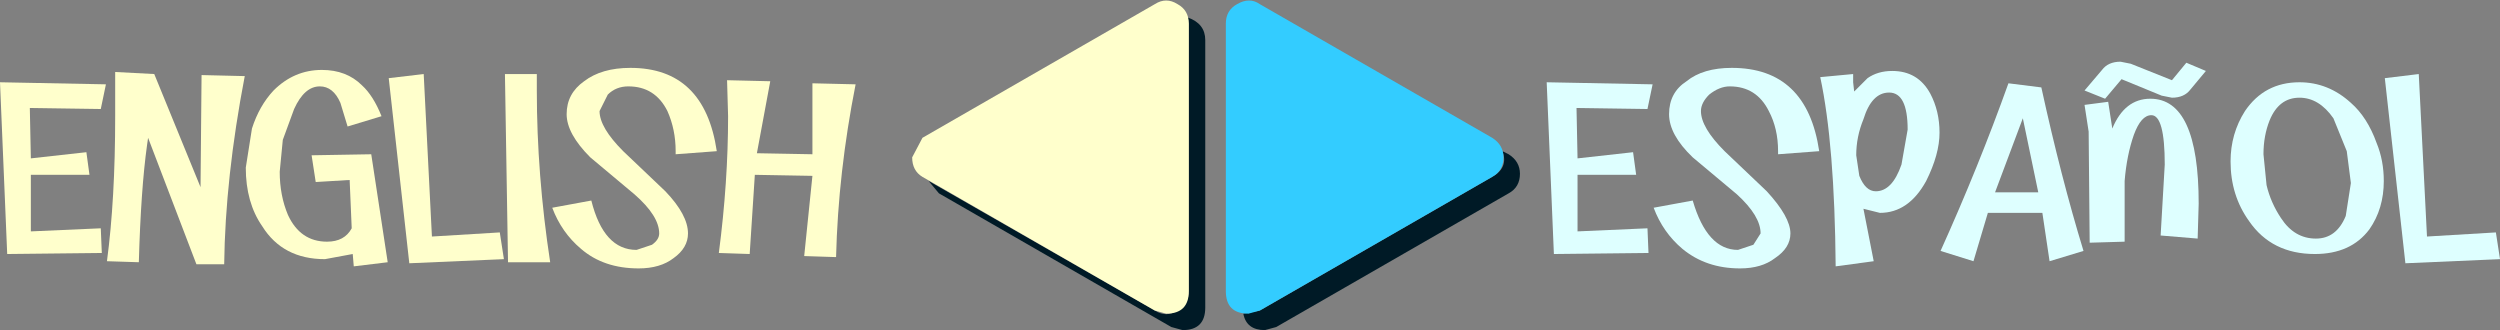 <?xml version="1.0" encoding="UTF-8" standalone="no"?>
<svg xmlns:xlink="http://www.w3.org/1999/xlink" height="16.05px" width="121.55px" xmlns="http://www.w3.org/2000/svg">
  <rect width="100%" height="100%" fill="#808080" stroke="none"/>
  <g transform="matrix(1.0, 0.0, 0.0, 1.0, 59.0, 8.05)">
    <path d="M14.35 -0.55 Q14.9 -0.2 14.9 0.4 14.9 1.05 14.35 1.35 L3.05 7.85 2.5 8.0 Q1.6 8.0 1.45 7.2 L2.25 7.05 13.55 0.55 Q14.35 0.1 14.05 -0.7 L14.35 -0.55" fill="#001a26" fill-rule="evenodd" stroke="none"/>
    <path d="M-13.85 0.75 L-2.85 7.05 Q-2.3 7.4 -1.75 7.05 -1.2 6.75 -1.2 6.1 L-1.2 -6.9 -1.25 -7.2 Q-0.4 -6.9 -0.4 -6.1 L-0.4 6.9 Q-0.4 8.0 -1.5 8.0 L-2.05 7.85 -13.35 1.35 -13.85 0.75" fill="#001a26" fill-rule="evenodd" stroke="none"/>
    <path d="M14.1 -0.4 Q14.1 0.25 13.55 0.55 L2.25 7.05 1.7 7.2 Q0.6 7.2 0.6 6.1 L0.6 -6.9 Q0.6 -7.55 1.15 -7.85 1.75 -8.2 2.25 -7.85 L13.55 -1.35 Q14.1 -1.0 14.1 -0.4" fill="#33ccff" fill-rule="evenodd" stroke="none"/>
    <path d="M-14.15 -1.35 L-2.85 -7.85 Q-2.3 -8.2 -1.75 -7.85 -1.2 -7.55 -1.2 -6.9 L-1.2 6.1 Q-1.2 7.2 -2.3 7.2 L-2.85 7.05 -14.15 0.55 Q-14.65 0.25 -14.65 -0.4 L-14.15 -1.35" fill="#ffffcc" fill-rule="evenodd" stroke="none"/>
    <path d="M-54.1 -2.75 L-57.55 -2.8 -57.5 -0.35 -54.8 -0.65 -54.65 0.45 -57.5 0.45 -57.5 3.2 -54.1 3.05 -54.05 4.25 -58.65 4.3 -59.0 -4.05 -53.85 -3.95 -54.1 -2.75" fill="#ffffcc" fill-rule="evenodd" stroke="none"/>
    <path d="M-47.1 -4.35 Q-48.05 0.6 -48.1 4.8 L-49.45 4.8 -51.8 -1.35 -51.85 -1.0 Q-52.15 1.15 -52.25 4.7 L-53.8 4.65 Q-53.4 1.65 -53.4 -2.4 L-53.4 -4.55 -51.5 -4.45 -49.25 1.05 -49.2 -4.4 -47.1 -4.35" fill="#ffffcc" fill-rule="evenodd" stroke="none"/>
    <path d="M-41.4 -3.9 Q-40.85 -3.4 -40.45 -2.4 L-42.1 -1.9 -42.45 -3.05 Q-42.8 -3.85 -43.45 -3.85 -44.2 -3.85 -44.7 -2.75 L-45.25 -1.25 -45.4 0.3 Q-45.4 1.45 -45.0 2.4 -44.4 3.7 -43.1 3.7 -42.25 3.7 -41.9 3.05 L-42.0 0.7 -43.65 0.8 -43.85 -0.5 -40.95 -0.55 -40.15 4.7 -41.8 4.9 -41.85 4.3 -43.2 4.55 Q-45.25 4.55 -46.25 2.95 -47.05 1.8 -47.05 0.1 L-46.75 -1.8 Q-46.4 -2.9 -45.7 -3.65 -44.7 -4.65 -43.35 -4.65 -42.15 -4.65 -41.4 -3.9" fill="#ffffcc" fill-rule="evenodd" stroke="none"/>
    <path d="M-34.5 4.55 L-39.1 4.75 -40.1 -4.25 -38.4 -4.45 -38.0 3.45 -34.7 3.25 -34.5 4.55" fill="#ffffcc" fill-rule="evenodd" stroke="none"/>
    <path d="M-34.45 -4.45 L-32.9 -4.45 -32.9 -3.65 Q-32.9 0.45 -32.25 4.7 L-34.3 4.7 -34.45 -4.45" fill="#ffffcc" fill-rule="evenodd" stroke="none"/>
    <path d="M-29.85 -2.65 Q-29.85 -1.85 -28.7 -0.7 L-26.65 1.25 Q-25.55 2.4 -25.55 3.3 -25.55 4.0 -26.25 4.5 -26.9 5.0 -27.95 5.0 -29.65 5.0 -30.75 4.05 -31.7 3.25 -32.15 2.05 L-30.25 1.7 Q-29.65 4.1 -28.05 4.1 L-27.3 3.85 Q-26.95 3.6 -26.95 3.3 -26.95 2.45 -28.15 1.4 L-30.3 -0.4 Q-31.45 -1.55 -31.45 -2.5 -31.45 -3.5 -30.6 -4.1 -29.75 -4.75 -28.35 -4.75 -24.75 -4.75 -24.15 -0.7 L-26.15 -0.55 -26.15 -0.7 Q-26.15 -1.75 -26.55 -2.65 -27.15 -3.85 -28.45 -3.85 -29.05 -3.85 -29.45 -3.45 L-29.85 -2.65" fill="#ffffcc" fill-rule="evenodd" stroke="none"/>
    <path d="M-19.5 -4.0 L-17.4 -3.95 Q-18.25 0.35 -18.35 4.45 L-19.9 4.4 -19.5 0.5 -22.3 0.45 -22.55 4.3 -24.05 4.25 Q-23.6 0.8 -23.6 -2.4 L-23.65 -4.15 -21.55 -4.1 -22.2 -0.6 -19.5 -0.55 -19.5 -4.0" fill="#ffffcc" fill-rule="evenodd" stroke="none"/>
    <path d="M21.35 -3.95 L21.1 -2.75 17.65 -2.8 17.7 -0.35 20.4 -0.65 20.55 0.45 17.7 0.45 17.7 3.2 21.1 3.05 21.15 4.25 16.55 4.3 16.2 -4.05 21.35 -3.95" fill="#deffff" fill-rule="evenodd" stroke="none"/>
    <path d="M29.45 -0.7 L27.45 -0.55 27.45 -0.7 Q27.45 -1.8 27.0 -2.65 26.4 -3.85 25.1 -3.85 24.6 -3.85 24.1 -3.45 23.7 -3.05 23.7 -2.65 23.7 -1.85 24.85 -0.7 L26.9 1.25 Q28.05 2.5 28.05 3.3 28.05 4.0 27.3 4.5 26.65 5.0 25.6 5.0 23.95 5.0 22.8 4.05 21.85 3.25 21.4 2.05 L23.3 1.7 Q24.0 4.1 25.5 4.1 L26.25 3.85 26.6 3.3 Q26.6 2.45 25.45 1.4 L23.3 -0.4 Q22.15 -1.5 22.15 -2.5 22.15 -3.55 23.0 -4.1 23.8 -4.75 25.2 -4.75 28.85 -4.75 29.45 -0.7" fill="#deffff" fill-rule="evenodd" stroke="none"/>
    <path d="M35.3 -1.6 Q35.3 -0.55 34.65 0.75 33.8 2.3 32.4 2.3 L31.6 2.1 32.1 4.65 30.25 4.9 Q30.2 -1.05 29.5 -4.3 L31.1 -4.45 31.1 -4.05 31.15 -3.6 31.8 -4.25 Q32.3 -4.6 33.0 -4.6 34.25 -4.6 34.85 -3.5 35.3 -2.65 35.3 -1.6 M31.6 -2.25 Q31.25 -1.4 31.25 -0.5 L31.4 0.5 Q31.7 1.25 32.2 1.25 33.0 1.25 33.45 -0.05 L33.75 -1.75 Q33.75 -3.55 32.85 -3.55 32.0 -3.55 31.6 -2.25" fill="#deffff" fill-rule="evenodd" stroke="none"/>
    <path d="M40.25 -3.8 Q41.2 0.55 42.3 4.15 L40.65 4.65 40.3 2.3 37.65 2.3 36.95 4.65 35.35 4.15 Q37.2 0.05 38.65 -4.0 L40.25 -3.8 M40.1 1.3 L39.35 -2.3 38.0 1.3 40.1 1.3" fill="#deffff" fill-rule="evenodd" stroke="none"/>
    <path d="M48.25 -4.6 L47.5 -3.7 Q47.2 -3.3 46.6 -3.3 L46.1 -3.4 44.15 -4.2 43.35 -3.25 42.35 -3.65 43.2 -4.65 Q43.5 -5.05 44.1 -5.05 L44.6 -4.95 46.6 -4.15 47.3 -5.0 48.25 -4.6 M45.6 -2.45 Q45.1 -2.45 44.75 -1.5 44.4 -0.5 44.3 0.75 L44.3 3.7 42.6 3.75 42.55 -1.65 42.35 -2.95 43.5 -3.1 43.7 -1.8 Q44.3 -3.25 45.55 -3.25 47.9 -3.25 47.9 1.85 L47.85 3.55 46.05 3.4 46.25 -0.05 Q46.25 -2.45 45.6 -2.45" fill="#deffff" fill-rule="evenodd" stroke="none"/>
    <path d="M56.2 3.1 Q55.3 4.3 53.55 4.3 51.45 4.3 50.35 2.7 49.45 1.45 49.45 -0.2 49.45 -1.55 50.15 -2.65 51.1 -4.05 52.8 -4.05 54.2 -4.05 55.3 -3.05 56.1 -2.35 56.55 -1.1 56.9 -0.25 56.9 0.75 56.9 2.1 56.2 3.1 M55.3 0.85 L55.1 -0.7 54.45 -2.3 Q53.75 -3.3 52.8 -3.3 51.8 -3.3 51.35 -2.2 51.05 -1.45 51.05 -0.55 L51.2 0.95 Q51.4 1.8 51.9 2.55 52.55 3.55 53.6 3.55 54.6 3.55 55.05 2.45 L55.3 0.85" fill="#deffff" fill-rule="evenodd" stroke="none"/>
    <path d="M62.55 4.55 L57.95 4.75 56.95 -4.25 58.6 -4.45 59.0 3.45 62.35 3.25 62.55 4.55" fill="#deffff" fill-rule="evenodd" stroke="none"/>
  </g>
</svg>
